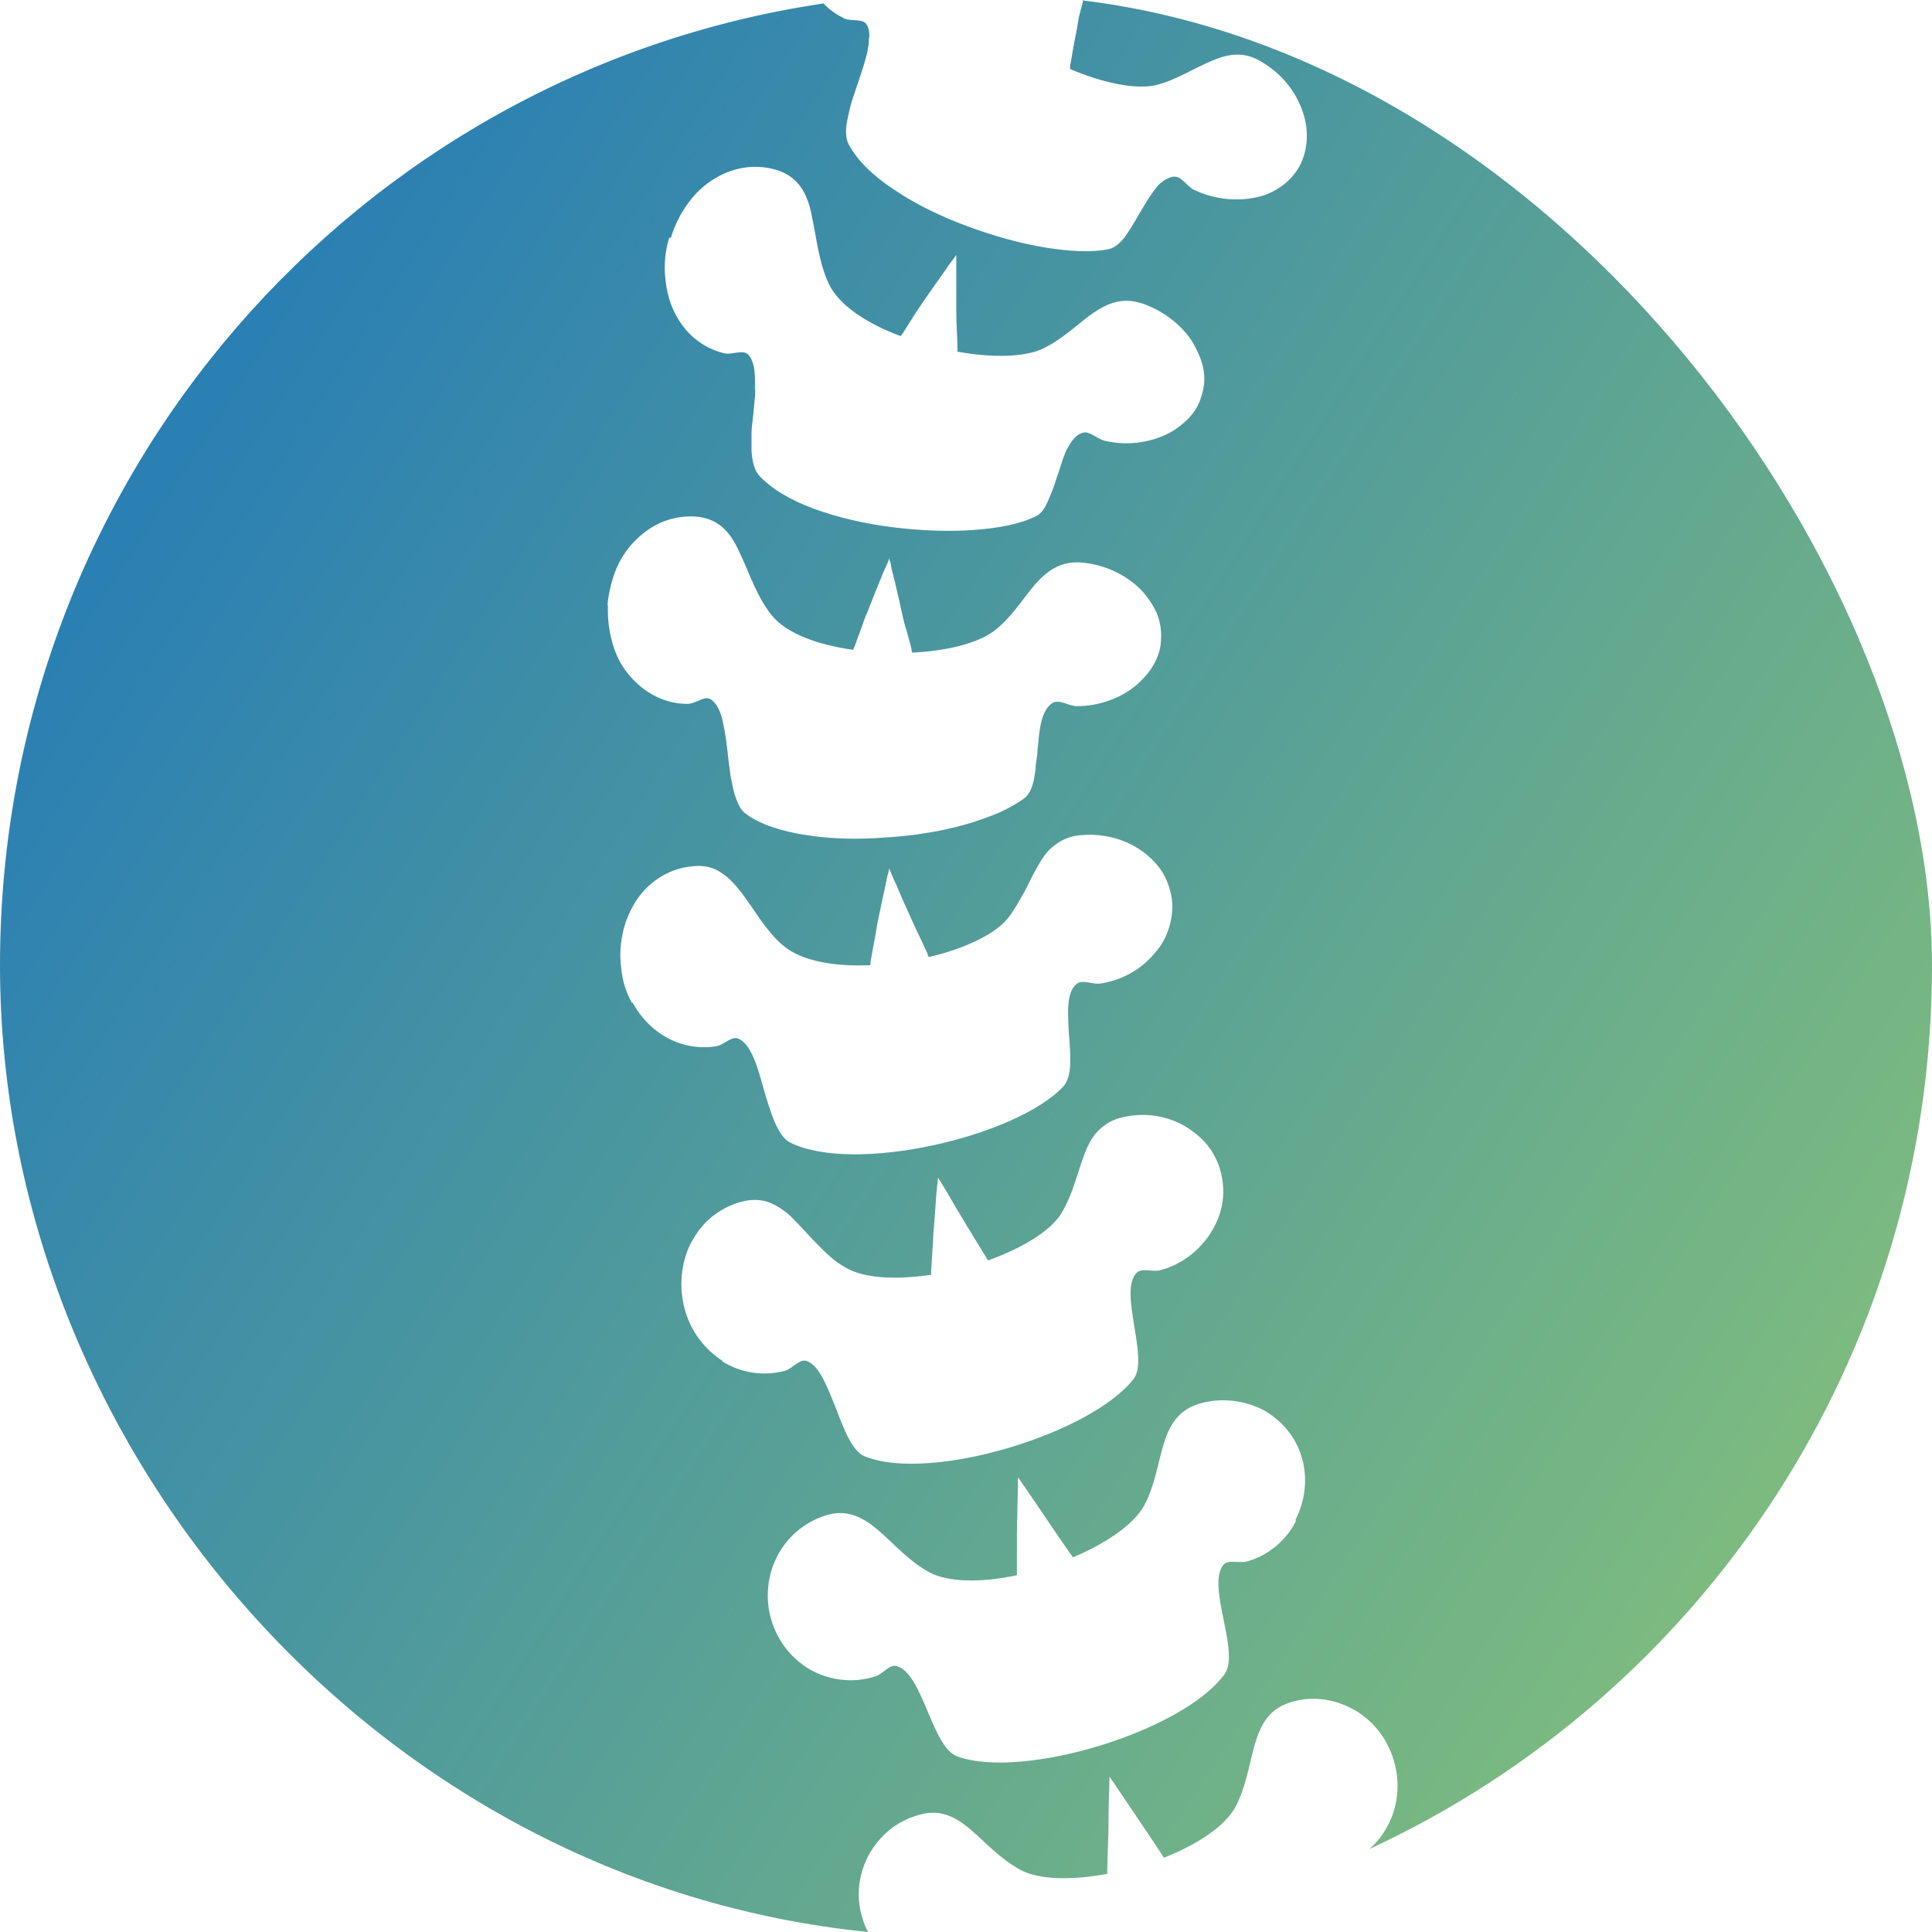 <svg width="69" height="69" viewBox="0 0 69 69" fill="none" xmlns="http://www.w3.org/2000/svg">
<path d="M38.687 0C38.667 0.103 38.647 0.206 38.606 0.308C38.585 0.432 38.544 0.534 38.524 0.658C38.504 0.781 38.483 0.904 38.463 1.028C38.361 1.521 38.279 1.994 38.218 2.364C38.218 2.405 38.218 2.425 38.218 2.466C39.382 2.96 40.546 3.206 41.282 3.042C41.67 2.939 41.996 2.795 42.323 2.631C42.65 2.466 42.977 2.302 43.263 2.179C43.876 1.912 44.468 1.809 45.142 2.261C45.837 2.693 46.306 3.33 46.531 4.008C46.756 4.666 46.715 5.365 46.408 5.94C46.245 6.228 46.02 6.475 45.755 6.66C45.489 6.845 45.183 6.988 44.856 7.05C44.182 7.194 43.385 7.132 42.65 6.783C42.385 6.66 42.201 6.29 41.935 6.31C41.813 6.31 41.711 6.372 41.588 6.433C41.527 6.475 41.486 6.516 41.425 6.557C41.384 6.598 41.322 6.66 41.282 6.721C41.098 6.947 40.914 7.256 40.73 7.564C40.648 7.708 40.546 7.872 40.465 8.016C40.383 8.16 40.281 8.304 40.199 8.427C40.015 8.674 39.811 8.859 39.586 8.9C38.994 9.023 38.197 8.982 37.319 8.838C36.441 8.694 35.48 8.427 34.541 8.078C33.601 7.728 32.703 7.297 31.947 6.783C31.191 6.29 30.619 5.735 30.313 5.159C30.19 4.933 30.19 4.604 30.272 4.234C30.313 4.049 30.354 3.844 30.415 3.638C30.476 3.433 30.558 3.227 30.619 3.021C30.762 2.61 30.905 2.179 30.987 1.809C30.987 1.727 31.027 1.624 31.027 1.542C31.027 1.459 31.027 1.377 31.048 1.295C31.048 1.151 31.027 1.007 30.966 0.904C30.844 0.637 30.415 0.781 30.149 0.658C29.863 0.514 29.618 0.349 29.414 0.123C12.766 2.59 0 17.019 0 34.469C0 51.92 13.604 67.253 31.007 69C30.905 68.836 30.844 68.651 30.782 68.445C30.558 67.684 30.68 66.903 31.027 66.246C31.395 65.588 31.988 65.054 32.784 64.828C33.56 64.581 34.132 64.889 34.663 65.341C35.194 65.794 35.726 66.39 36.441 66.78C37.135 67.15 38.299 67.15 39.545 66.924C39.545 66.534 39.566 65.999 39.586 65.444C39.586 64.437 39.627 63.45 39.627 63.45L40.75 65.115C41.057 65.567 41.363 66.02 41.568 66.349C42.752 65.876 43.733 65.239 44.121 64.54C44.509 63.8 44.611 62.998 44.815 62.299C45.02 61.6 45.306 61.046 46.082 60.799C46.858 60.552 47.654 60.676 48.329 61.046C49.003 61.416 49.534 62.053 49.779 62.875C50.024 63.697 49.922 64.54 49.554 65.218C49.391 65.526 49.166 65.814 48.901 66.04C60.768 60.552 69 48.487 69 34.49C69 20.492 55.784 2.117 38.708 0.021L38.687 0ZM23.96 8.489C24.103 8.016 24.328 7.584 24.593 7.235C24.859 6.865 25.186 6.577 25.533 6.372C26.248 5.94 27.065 5.837 27.841 6.105C28.597 6.392 28.862 7.009 29.005 7.769C29.169 8.53 29.25 9.414 29.618 10.174C29.986 10.914 30.987 11.572 32.171 12.004C32.171 11.983 32.212 11.942 32.233 11.921C32.437 11.592 32.703 11.161 32.988 10.75C33.274 10.339 33.56 9.928 33.785 9.619C33.887 9.455 33.989 9.332 34.051 9.249C34.112 9.167 34.153 9.105 34.153 9.105C34.153 9.105 34.153 9.167 34.153 9.27C34.153 9.373 34.153 9.537 34.153 9.722C34.153 10.092 34.153 10.585 34.153 11.099C34.153 11.592 34.194 12.086 34.194 12.456C34.194 12.497 34.194 12.517 34.194 12.559C35.44 12.785 36.624 12.764 37.278 12.435C37.993 12.086 38.504 11.551 39.035 11.181C39.586 10.811 40.138 10.585 40.893 10.873C41.649 11.161 42.262 11.675 42.609 12.25C42.773 12.538 42.916 12.846 42.977 13.175C43.038 13.483 43.018 13.812 42.916 14.121C42.834 14.429 42.67 14.717 42.446 14.943C42.221 15.169 41.956 15.374 41.649 15.518C41.036 15.806 40.26 15.929 39.464 15.744C39.178 15.683 38.912 15.374 38.667 15.457C38.442 15.518 38.279 15.724 38.136 15.991C38.095 16.053 38.054 16.135 38.034 16.197C38.013 16.279 37.972 16.34 37.952 16.423C37.891 16.587 37.85 16.752 37.789 16.916C37.727 17.08 37.687 17.245 37.625 17.409C37.564 17.574 37.503 17.718 37.441 17.861C37.319 18.149 37.176 18.375 36.951 18.458C36.4 18.725 35.623 18.869 34.745 18.93C33.867 18.992 32.866 18.951 31.865 18.828C30.884 18.704 29.904 18.478 29.067 18.17C28.229 17.861 27.535 17.45 27.106 16.978C26.942 16.793 26.861 16.464 26.84 16.094C26.84 15.909 26.84 15.703 26.84 15.477C26.84 15.272 26.881 15.046 26.901 14.819C26.922 14.593 26.942 14.367 26.963 14.162C26.983 13.956 26.963 13.956 26.963 13.853C26.963 13.751 26.963 13.648 26.963 13.566C26.963 13.196 26.901 12.867 26.738 12.682C26.554 12.456 26.166 12.682 25.88 12.62C25.084 12.435 24.45 11.901 24.083 11.14C23.899 10.77 23.797 10.339 23.756 9.887C23.715 9.434 23.756 8.962 23.899 8.489H23.96ZM21.693 21.643C21.734 21.15 21.856 20.698 22.02 20.287C22.203 19.876 22.448 19.526 22.755 19.239C23.347 18.663 24.123 18.375 24.941 18.458C25.758 18.56 26.146 19.115 26.452 19.814C26.779 20.513 27.044 21.335 27.576 21.993C28.107 22.63 29.23 23.041 30.476 23.206C30.476 23.164 30.496 23.144 30.517 23.103C30.578 22.918 30.66 22.712 30.742 22.486C30.782 22.383 30.823 22.26 30.864 22.137C30.905 22.013 30.966 21.911 31.007 21.787C31.191 21.315 31.375 20.862 31.518 20.513C31.579 20.349 31.661 20.205 31.702 20.102C31.742 19.999 31.763 19.938 31.763 19.938C31.763 19.938 31.763 19.999 31.804 20.102C31.824 20.205 31.845 20.369 31.906 20.554C31.988 20.924 32.11 21.397 32.212 21.89C32.233 22.013 32.273 22.137 32.294 22.239C32.335 22.363 32.355 22.466 32.396 22.589C32.457 22.815 32.519 23.021 32.559 23.206C32.559 23.247 32.559 23.267 32.58 23.308C33.846 23.247 34.99 22.959 35.562 22.486C36.175 21.993 36.563 21.335 36.992 20.842C37.441 20.349 37.932 19.999 38.749 20.102C39.566 20.205 40.26 20.575 40.73 21.047C40.975 21.294 41.159 21.582 41.302 21.869C41.425 22.178 41.486 22.486 41.465 22.815C41.465 23.144 41.363 23.452 41.2 23.74C41.036 24.028 40.812 24.274 40.546 24.5C40.015 24.932 39.259 25.22 38.463 25.22C38.177 25.22 37.85 24.973 37.605 25.096C37.401 25.22 37.278 25.446 37.196 25.754C37.115 26.063 37.094 26.412 37.053 26.782C37.053 26.967 37.012 27.152 36.992 27.316C36.992 27.481 36.951 27.666 36.931 27.81C36.87 28.118 36.767 28.365 36.584 28.509C36.338 28.694 36.032 28.858 35.685 29.022C35.337 29.166 34.949 29.31 34.52 29.433C33.663 29.68 32.682 29.845 31.681 29.906C30.68 29.988 29.679 29.968 28.801 29.824C28.352 29.762 27.943 29.66 27.576 29.536C27.208 29.413 26.881 29.248 26.636 29.063C26.432 28.92 26.309 28.632 26.207 28.262C26.166 28.077 26.125 27.892 26.084 27.666C26.064 27.46 26.023 27.234 26.003 27.029C25.962 26.597 25.901 26.165 25.819 25.795C25.737 25.425 25.615 25.138 25.41 24.994C25.186 24.809 24.859 25.138 24.552 25.138C23.735 25.138 23 24.747 22.469 24.11C22.203 23.802 21.999 23.411 21.877 22.98C21.754 22.548 21.693 22.096 21.713 21.602L21.693 21.643ZM22.571 35.826C22.367 35.456 22.224 35.024 22.183 34.551C22.122 34.099 22.163 33.647 22.265 33.215C22.367 32.804 22.551 32.414 22.775 32.085C23.245 31.427 23.96 30.995 24.777 30.934C25.186 30.893 25.512 30.995 25.778 31.18C26.064 31.366 26.289 31.633 26.513 31.921C26.738 32.229 26.963 32.558 27.187 32.886C27.31 33.051 27.433 33.215 27.576 33.38C27.718 33.544 27.861 33.688 28.025 33.811C28.658 34.325 29.822 34.531 31.089 34.469C31.089 34.428 31.089 34.407 31.089 34.366C31.15 33.996 31.252 33.503 31.334 32.989C31.436 32.496 31.538 32.003 31.62 31.633C31.661 31.448 31.681 31.304 31.722 31.18C31.742 31.078 31.763 31.016 31.763 31.016C31.763 31.016 31.783 31.078 31.824 31.18C31.865 31.283 31.926 31.427 32.008 31.592C32.151 31.941 32.355 32.393 32.559 32.845C32.764 33.298 32.989 33.75 33.132 34.079C33.132 34.12 33.152 34.14 33.172 34.181C34.398 33.894 35.48 33.4 35.971 32.825C36.093 32.681 36.195 32.517 36.297 32.352C36.4 32.188 36.481 32.023 36.584 31.859C36.747 31.53 36.91 31.201 37.074 30.913C37.237 30.626 37.421 30.358 37.687 30.173C37.932 29.988 38.238 29.845 38.647 29.824C39.464 29.762 40.219 29.988 40.791 30.399C41.077 30.605 41.322 30.852 41.506 31.139C41.69 31.427 41.792 31.756 41.853 32.105C41.894 32.455 41.853 32.804 41.751 33.133C41.649 33.462 41.486 33.77 41.241 34.038C40.791 34.593 40.097 35.004 39.3 35.127C39.014 35.168 38.647 34.962 38.442 35.148C38.075 35.456 38.136 36.196 38.177 36.956C38.238 37.696 38.299 38.457 37.972 38.806C36.297 40.594 30.497 41.951 28.209 40.8C27.78 40.574 27.535 39.772 27.29 38.95C27.065 38.128 26.84 37.326 26.391 37.1C26.125 36.977 25.86 37.326 25.574 37.367C24.777 37.491 23.98 37.264 23.368 36.751C23.061 36.504 22.796 36.175 22.591 35.805L22.571 35.826ZM25.819 48.61C25.165 48.199 24.634 47.521 24.43 46.658C24.328 46.226 24.307 45.794 24.369 45.383C24.43 44.972 24.552 44.582 24.757 44.253C24.961 43.904 25.206 43.616 25.512 43.39C25.819 43.163 26.186 42.978 26.575 42.896C26.963 42.814 27.31 42.855 27.596 42.999C27.902 43.143 28.168 43.349 28.413 43.616C28.678 43.883 28.924 44.171 29.21 44.459C29.496 44.746 29.782 45.034 30.149 45.239C30.823 45.671 32.008 45.712 33.254 45.527C33.254 45.486 33.254 45.466 33.254 45.425C33.274 45.054 33.315 44.541 33.336 44.047C33.377 43.554 33.417 43.04 33.438 42.67C33.479 42.3 33.499 42.054 33.499 42.054C33.499 42.054 33.622 42.259 33.826 42.588C34.01 42.917 34.275 43.349 34.52 43.76C34.786 44.191 35.031 44.602 35.235 44.931C35.235 44.952 35.276 44.993 35.297 45.013C36.481 44.582 37.503 43.986 37.911 43.328C38.115 42.979 38.258 42.629 38.381 42.259C38.504 41.91 38.606 41.54 38.728 41.231C38.851 40.903 38.994 40.615 39.218 40.389C39.443 40.163 39.729 39.978 40.117 39.895C40.505 39.813 40.914 39.793 41.282 39.854C41.649 39.916 42.017 40.039 42.323 40.224C42.63 40.409 42.916 40.635 43.14 40.923C43.365 41.211 43.528 41.54 43.61 41.91C43.794 42.65 43.651 43.39 43.242 44.027C42.854 44.643 42.221 45.157 41.445 45.363C41.159 45.445 40.771 45.26 40.587 45.466C40.26 45.815 40.383 46.575 40.505 47.336C40.628 48.096 40.771 48.878 40.485 49.248C38.973 51.2 33.254 52.947 30.905 52.022C30.456 51.858 30.149 51.077 29.863 50.316C29.557 49.556 29.271 48.775 28.822 48.61C28.556 48.508 28.311 48.878 28.025 48.96C27.228 49.165 26.432 49.022 25.778 48.61H25.819ZM46.286 54.324C45.939 55.003 45.326 55.537 44.55 55.763C44.264 55.845 43.876 55.681 43.692 55.886C43.079 56.647 44.305 59.011 43.733 59.792C42.262 61.827 36.543 63.574 34.194 62.731C33.274 62.402 32.968 59.771 32.028 59.504C31.763 59.422 31.538 59.792 31.252 59.874C30.476 60.121 29.679 60.018 29.005 59.669C28.331 59.298 27.8 58.682 27.555 57.88C27.31 57.079 27.412 56.257 27.759 55.578C28.107 54.9 28.719 54.365 29.496 54.119C31.048 53.646 31.742 55.373 33.193 56.154C33.887 56.524 35.072 56.524 36.318 56.257C36.318 55.866 36.318 55.332 36.318 54.777L36.359 52.762C36.359 52.762 36.931 53.584 37.482 54.407C37.789 54.859 38.095 55.311 38.32 55.619C39.484 55.126 40.465 54.468 40.853 53.79C41.629 52.351 41.282 50.604 42.834 50.131C43.61 49.905 44.407 50.008 45.081 50.337C45.734 50.686 46.266 51.282 46.49 52.043C46.715 52.803 46.613 53.605 46.266 54.283L46.286 54.324Z" fill="url(#paint0_linear_1222_1436)"/>
<defs>
<linearGradient id="paint0_linear_1222_1436" x1="-7.558" y1="14.902" x2="65.428" y2="61.966" gradientUnits="userSpaceOnUse">
<stop stop-color="#1C75BC"/>
<stop offset="1" stop-color="#84C07B"/>
</linearGradient>
</defs>
</svg>
